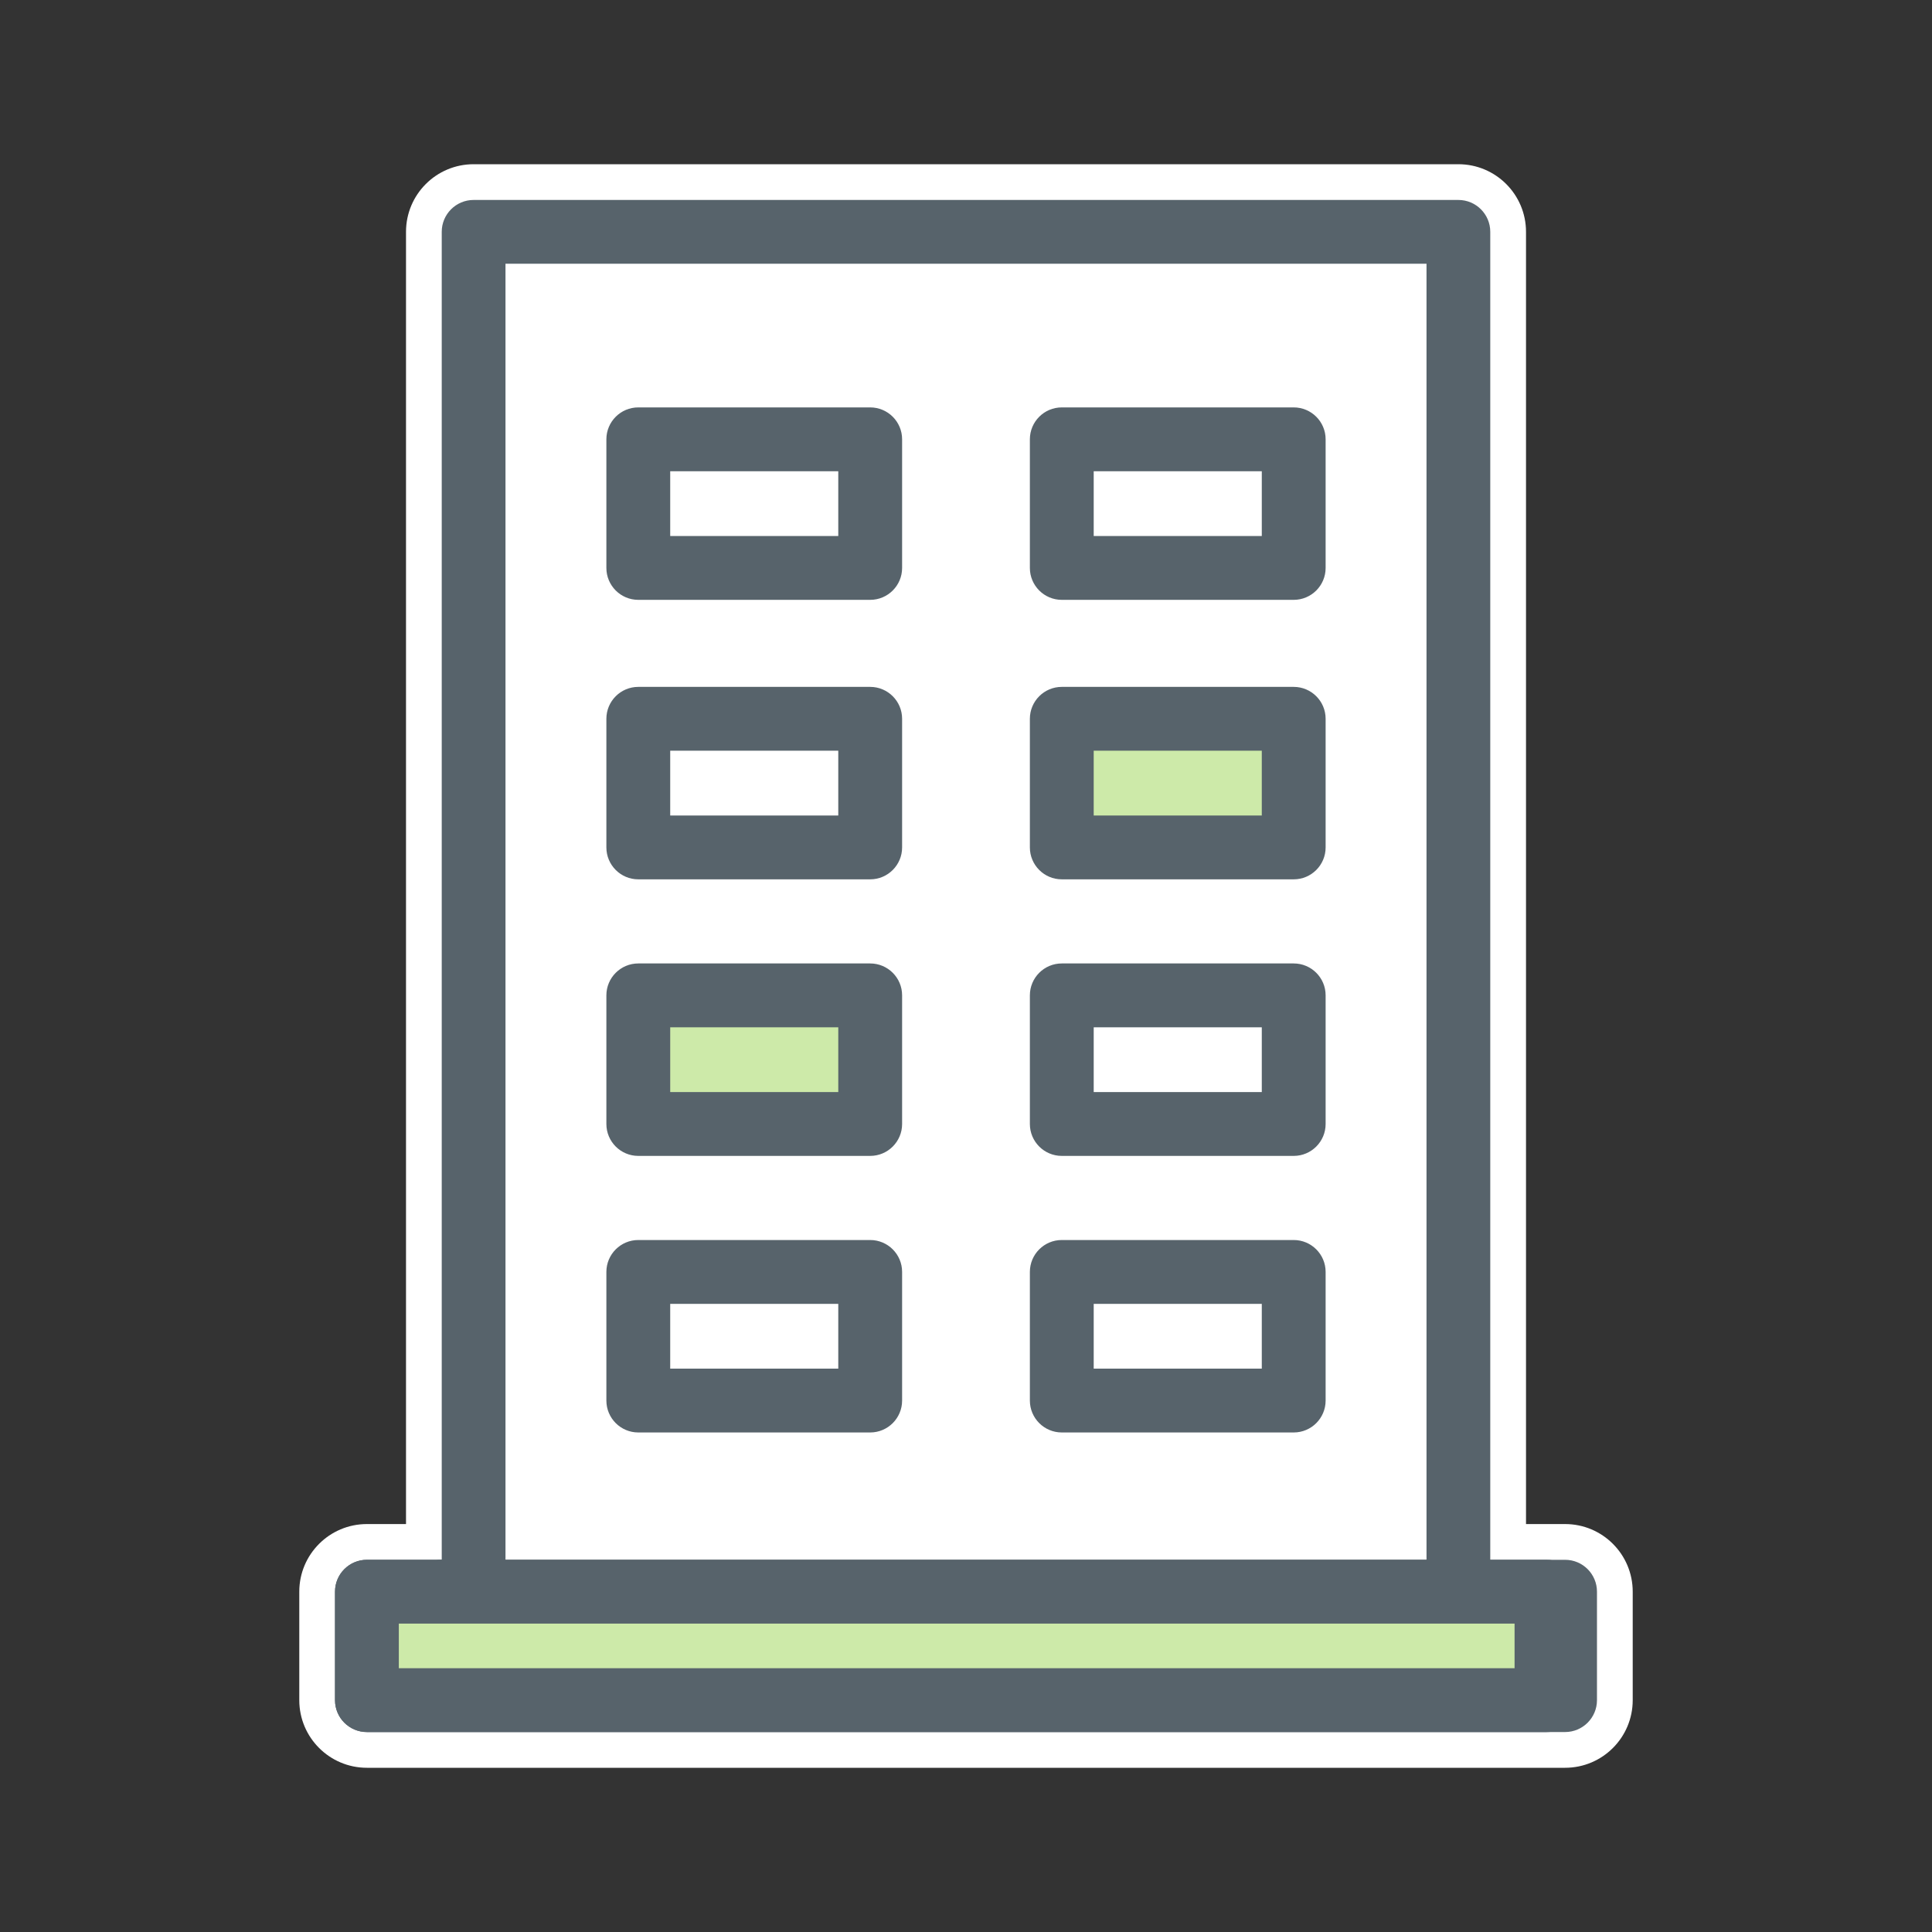 <?xml version="1.0" encoding="UTF-8"?> <svg xmlns="http://www.w3.org/2000/svg" width="100" height="100" viewBox="0 0 100 100"><rect x="0" y="0" width="100" height="100" fill="#333333" stroke="none"/> <g fill="none" fill-rule="evenodd" transform="translate(15 8)"> <polygon fill="#FFF" points="9.515 74.385 60.486 74.385 60.486 4 9.515 4"></polygon> <path fill="#FFF" d="M60.486,0.5 L9.515,0.5 C7.581,0.5 6.015,2.067 6.015,4 L6.015,70.885 L3.991,70.885 C2.058,70.885 0.491,72.452 0.491,74.385 L0.491,80 C0.491,81.933 2.058,83.5 3.991,83.5 L66.009,83.5 C67.943,83.5 69.509,81.933 69.509,80 L69.509,74.385 C69.509,72.452 67.943,70.885 66.009,70.885 L63.986,70.885 L63.986,4 C63.986,2.067 62.419,0.5 60.486,0.5 M60.486,4 L60.486,74.385 L66.009,74.385 L66.009,80 L3.991,80 L3.991,74.385 L9.515,74.385 L9.515,4 L60.486,4"></path> <path fill="#57636B" fill-rule="nonzero" d="M64.359,76.035 L60.486,76.035 C59.575,76.035 58.836,75.296 58.836,74.385 L58.836,5.65 L11.164,5.65 L11.164,74.385 C11.164,75.296 10.425,76.035 9.514,76.035 L5.641,76.035 L5.641,78.35 L64.359,78.35 L64.359,76.035 Z M66.009,72.735 C66.92,72.735 67.659,73.474 67.659,74.385 L67.659,80 C67.659,80.911 66.92,81.65 66.009,81.65 L3.991,81.65 C3.08,81.65 2.341,80.911 2.341,80 L2.341,74.385 C2.341,73.474 3.08,72.735 3.991,72.735 L7.864,72.735 L7.864,4 C7.864,3.089 8.603,2.35 9.514,2.35 L60.486,2.35 C61.397,2.35 62.136,3.089 62.136,4 L62.136,72.735 L66.009,72.735 Z"></path> <polygon fill="#CDEAA9" points="39.958 35.862 51.962 35.862 51.962 29.205 39.958 29.205"></polygon> <path fill="#57636B" fill-rule="nonzero" d="M39.958 37.514C39.046 37.514 38.306 36.774 38.306 35.862L38.306 29.205C38.306 28.293 39.046 27.553 39.958 27.553L51.962 27.553C52.874 27.553 53.614 28.293 53.614 29.205L53.614 35.862C53.614 36.774 52.874 37.514 51.962 37.514L39.958 37.514zM50.31 34.21L50.31 30.857 41.61 30.857 41.61 34.21 50.31 34.21zM18.038 37.514C17.126 37.514 16.386 36.774 16.386 35.862L16.386 29.205C16.386 28.293 17.126 27.553 18.038 27.553L30.041 27.553C30.953 27.553 31.693 28.293 31.693 29.205L31.693 35.862C31.693 36.774 30.953 37.514 30.041 37.514L18.038 37.514zM28.389 34.21L28.389 30.857 19.69 30.857 19.69 34.21 28.389 34.21zM39.958 23.048C39.046 23.048 38.306 22.308 38.306 21.396L38.306 14.739C38.306 13.827 39.046 13.087 39.958 13.087L51.962 13.087C52.874 13.087 53.614 13.827 53.614 14.739L53.614 21.396C53.614 22.308 52.874 23.048 51.962 23.048L39.958 23.048zM50.31 19.744L50.31 16.391 41.61 16.391 41.61 19.744 50.31 19.744zM18.038 23.048C17.126 23.048 16.386 22.308 16.386 21.396L16.386 14.739C16.386 13.827 17.126 13.087 18.038 13.087L30.041 13.087C30.953 13.087 31.693 13.827 31.693 14.739L31.693 21.396C31.693 22.308 30.953 23.048 30.041 23.048L18.038 23.048zM28.389 19.744L28.389 16.391 19.69 16.391 19.69 19.744 28.389 19.744zM39.958 51.829C39.046 51.829 38.306 51.089 38.306 50.177L38.306 43.52C38.306 42.608 39.046 41.868 39.958 41.868L51.962 41.868C52.874 41.868 53.614 42.608 53.614 43.52L53.614 50.177C53.614 51.089 52.874 51.829 51.962 51.829L39.958 51.829zM50.31 48.525L50.31 45.172 41.61 45.172 41.61 48.525 50.31 48.525z"></path> <polygon fill="#CDEAA9" points="18.038 50.177 30.041 50.177 30.041 43.52 18.038 43.52"></polygon> <path fill="#57636B" fill-rule="nonzero" d="M18.038 51.829C17.126 51.829 16.386 51.089 16.386 50.177L16.386 43.52C16.386 42.608 17.126 41.868 18.038 41.868L30.041 41.868C30.953 41.868 31.693 42.608 31.693 43.52L31.693 50.177C31.693 51.089 30.953 51.829 30.041 51.829L18.038 51.829zM28.389 48.525L28.389 45.172 19.69 45.172 19.69 48.525 28.389 48.525zM39.958 66.144C39.046 66.144 38.306 65.404 38.306 64.492L38.306 57.835C38.306 56.923 39.046 56.183 39.958 56.183L51.962 56.183C52.874 56.183 53.614 56.923 53.614 57.835L53.614 64.492C53.614 65.404 52.874 66.144 51.962 66.144L39.958 66.144zM50.31 62.84L50.31 59.487 41.61 59.487 41.61 62.84 50.31 62.84zM18.038 66.144C17.126 66.144 16.386 65.404 16.386 64.492L16.386 57.835C16.386 56.923 17.126 56.183 18.038 56.183L30.041 56.183C30.953 56.183 31.693 56.923 31.693 57.835L31.693 64.492C31.693 65.404 30.953 66.144 30.041 66.144L18.038 66.144zM28.389 62.84L28.389 59.487 19.69 59.487 19.69 62.84 28.389 62.84zM7.863 76.037C6.951 76.037 6.211 75.297 6.211 74.385 6.211 73.472 6.951 72.733 7.863 72.733L60.486 72.733C61.398 72.733 62.138 73.472 62.138 74.385 62.138 75.297 61.398 76.037 60.486 76.037L7.863 76.037z"></path> <polygon fill="#CDEAA9" points="3.991 80 65.046 80 65.046 74.385 3.991 74.385"></polygon> <path fill="#57636B" fill-rule="nonzero" d="M3.991,81.652 C3.079,81.652 2.339,80.912 2.339,80 L2.339,74.385 C2.339,73.473 3.079,72.733 3.991,72.733 L65.046,72.733 C65.958,72.733 66.698,73.473 66.698,74.385 L66.698,80 C66.698,80.912 65.958,81.652 65.046,81.652 L3.991,81.652 Z M5.643,78.348 L63.394,78.348 L63.394,76.037 L5.643,76.037 L5.643,78.348 Z"></path> </g> </svg> 